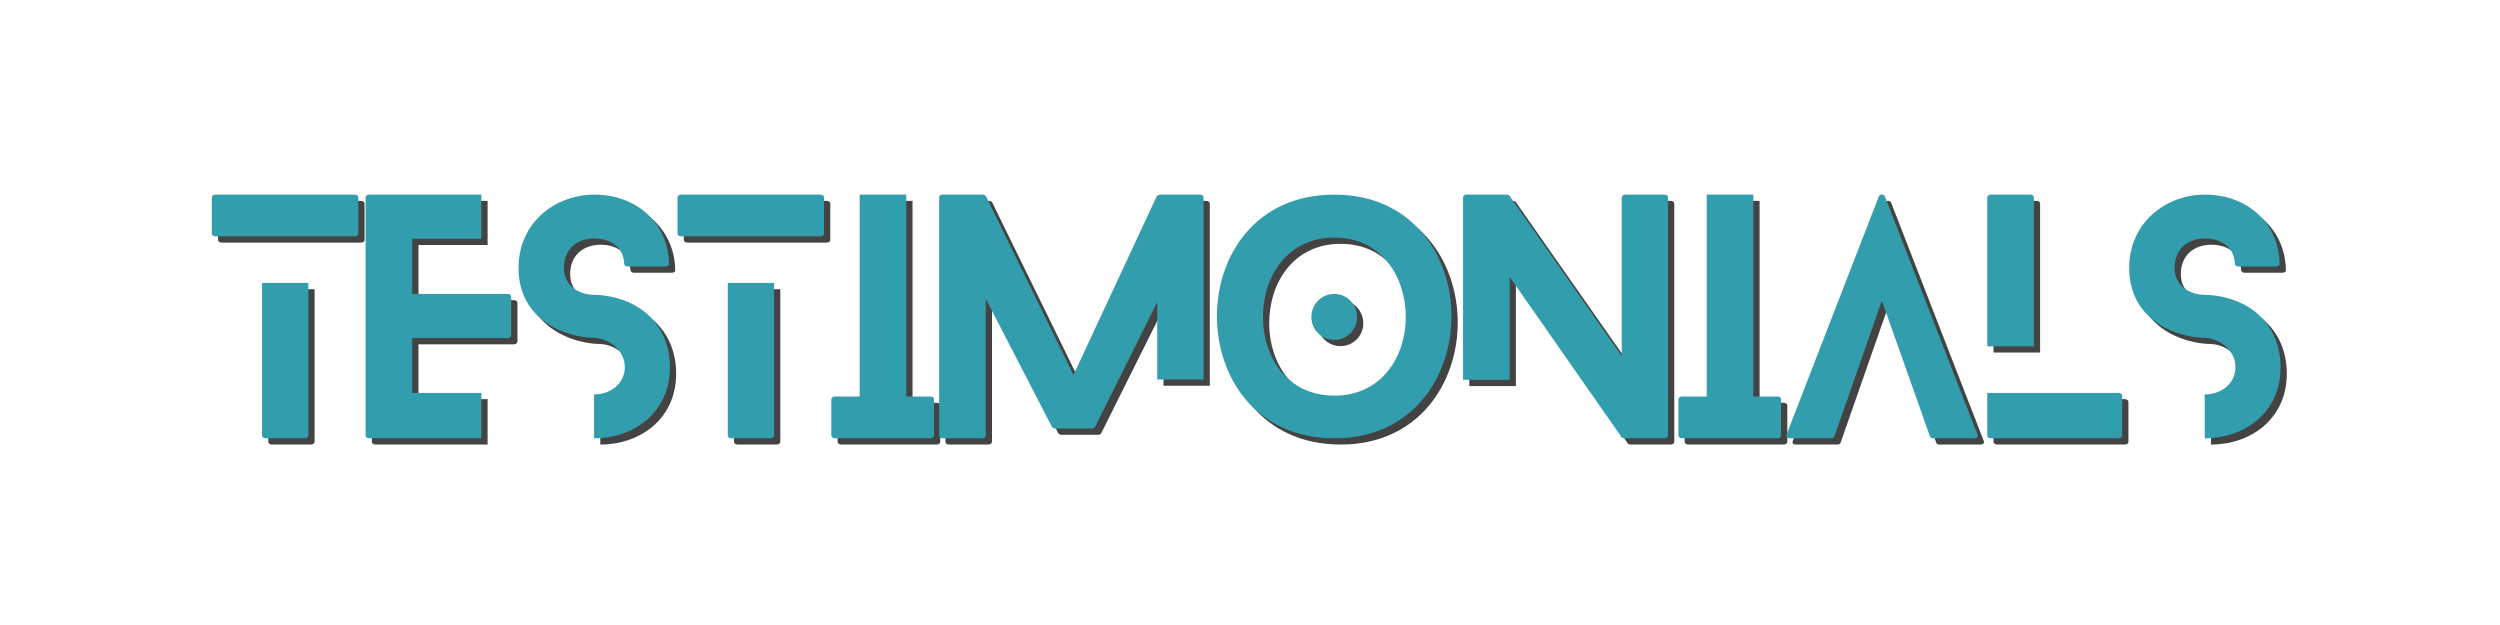 <svg xmlns="http://www.w3.org/2000/svg" xmlns:xlink="http://www.w3.org/1999/xlink" width="800" zoomAndPan="magnify" viewBox="0 0 600 150" height="200" preserveAspectRatio="xMidYMid meet" version="1.0"><defs><g/></defs><g fill="#434343" fill-opacity="1"><g transform="translate(52.333, 106.69)"><g><path d="M 12.062 -37.281 L 12.062 -0.656 C 12.062 -0.367 12.355 0 12.867 0 L 22.297 0 C 22.809 0 23.172 -0.367 23.172 -0.656 L 23.172 -37.281 Z M 0.805 -48.465 L 34.359 -48.465 C 34.871 -48.465 35.16 -48.758 35.16 -49.125 L 35.16 -57.824 C 35.16 -58.117 34.871 -58.48 34.359 -58.48 L 0.805 -58.48 C 0.367 -58.48 0 -58.117 0 -57.824 L 0 -49.125 C 0 -48.758 0.367 -48.465 0.805 -48.465 Z M 0.805 -48.465 "/></g></g></g><g fill="#434343" fill-opacity="1"><g transform="translate(89.249, 106.69)"><g><path d="M 27.777 -10.891 L 11.184 -10.891 L 11.184 -24.051 L 34.137 -24.051 C 34.578 -24.051 34.941 -24.414 34.941 -24.707 L 34.941 -33.992 C 34.941 -34.359 34.578 -34.648 34.137 -34.648 L 11.184 -34.648 L 11.184 -47.883 L 27.777 -47.883 L 27.777 -58.48 L 0.805 -58.48 C 0.367 -58.48 0 -58.117 0 -57.824 L 0 -0.656 C 0 -0.367 0.367 0 0.805 0 L 27.777 0 Z M 27.777 -10.891 "/></g></g></g><g fill="#434343" fill-opacity="1"><g transform="translate(125.946, 106.69)"><g><path d="M 26.828 -32.457 C 22.66 -34.43 18.566 -34.43 18.203 -34.43 C 14.473 -34.43 10.891 -36.625 10.891 -40.863 C 10.891 -45.543 14.184 -47.953 18.203 -47.953 C 22.004 -47.953 25.219 -45.98 25.367 -41.812 C 25.367 -41.594 25.73 -41.23 26.172 -41.23 L 35.309 -41.23 C 35.82 -41.23 36.184 -41.594 36.113 -41.812 C 35.965 -51.754 28.219 -58.48 18.203 -58.48 C 8.844 -58.48 0 -51.828 0 -40.863 C 0 -34.066 3.438 -28.875 9.504 -26.098 C 13.742 -24.125 17.691 -24.125 18.203 -24.125 C 21.492 -23.977 25.512 -21.344 25.512 -17.031 C 25.512 -13.16 22.078 -10.527 18.203 -10.527 C 18.203 -10.527 18.203 -10.527 18.129 -10.527 L 18.129 0 C 18.203 0 18.203 0 18.203 0 C 27.559 0 36.332 -6.066 36.332 -17.031 C 36.332 -23.902 32.969 -29.605 26.828 -32.457 Z M 26.828 -32.457 "/></g></g></g><g fill="#434343" fill-opacity="1"><g transform="translate(164.105, 106.69)"><g><path d="M 12.062 -37.281 L 12.062 -0.656 C 12.062 -0.367 12.355 0 12.867 0 L 22.297 0 C 22.809 0 23.172 -0.367 23.172 -0.656 L 23.172 -37.281 Z M 0.805 -48.465 L 34.359 -48.465 C 34.871 -48.465 35.16 -48.758 35.16 -49.125 L 35.16 -57.824 C 35.16 -58.117 34.871 -58.48 34.359 -58.48 L 0.805 -58.48 C 0.367 -58.48 0 -58.117 0 -57.824 L 0 -49.125 C 0 -48.758 0.367 -48.465 0.805 -48.465 Z M 0.805 -48.465 "/></g></g></g><g fill="#434343" fill-opacity="1"><g transform="translate(201.021, 106.69)"><g><path d="M 23.832 -10.016 L 17.984 -10.016 L 17.984 -58.48 L 6.797 -58.48 L 6.797 -10.016 L 0.805 -10.016 C 0.367 -10.016 0 -9.723 0 -9.355 L 0 -0.656 C 0 -0.367 0.367 0 0.805 0 L 23.832 0 C 24.344 0 24.637 -0.367 24.637 -0.656 L 24.637 -9.355 C 24.637 -9.723 24.344 -10.016 23.832 -10.016 Z M 23.832 -10.016 "/></g></g></g><g fill="#434343" fill-opacity="1"><g transform="translate(226.899, 106.69)"><g><path d="M 52.34 -14.109 L 63.453 -14.109 L 63.453 -57.824 C 63.453 -58.117 63.16 -58.48 62.648 -58.48 L 53 -58.48 C 52.707 -58.48 52.34 -58.262 52.195 -58.043 L 32.238 -15.203 L 11.258 -58.043 C 11.184 -58.262 10.746 -58.48 10.527 -58.48 L 0.73 -58.48 C 0.219 -58.48 0 -58.117 0 -57.824 L 0 -0.656 C 0 -0.367 0.219 0 0.73 0 L 10.379 0 C 10.82 0 11.184 -0.367 11.184 -0.656 L 11.184 -33.48 L 27.047 -2.777 C 27.121 -2.559 27.559 -2.34 27.777 -2.34 L 36.77 -2.34 C 36.988 -2.34 37.355 -2.559 37.43 -2.777 L 52.34 -32.676 Z M 52.34 -14.109 "/></g></g></g><g fill="#434343" fill-opacity="1"><g transform="translate(293.567, 106.69)"><g><path d="M 33.625 -29.094 C 33.625 -32.164 31.215 -34.648 28.145 -34.648 C 25.074 -34.648 22.66 -32.164 22.66 -29.094 C 22.66 -26.098 25.074 -23.613 28.145 -23.613 C 31.215 -23.613 33.625 -26.098 33.625 -29.094 Z M 56.289 -29.312 C 56.289 -43.859 46.859 -58.48 28.219 -58.48 C 9.285 -58.48 0 -43.859 0 -29.312 C 0 -14.695 9.285 0 28.219 0 C 46.859 0 56.289 -14.695 56.289 -29.312 Z M 45.324 -29.094 C 45.324 -19.664 39.547 -10.234 28.219 -10.234 C 16.738 -10.234 11.039 -19.664 11.039 -29.094 C 11.039 -38.672 16.738 -48.172 28.219 -48.172 C 39.547 -48.172 45.324 -38.672 45.324 -29.094 Z M 45.324 -29.094 "/></g></g></g><g fill="#434343" fill-opacity="1"><g transform="translate(352.633, 106.69)"><g><path d="M 48.395 -58.48 L 38.965 -58.48 C 38.453 -58.48 38.086 -58.117 38.086 -57.824 L 38.086 -19.738 L 11.113 -58.262 C 11.039 -58.406 10.602 -58.48 10.453 -58.48 L 0.73 -58.48 C 0.367 -58.48 0 -58.117 0 -57.824 L 0 -14.035 L 11.184 -14.035 L 11.184 -38.742 L 38.086 -0.219 C 38.16 -0.074 38.598 0 38.742 0 L 48.395 0 C 48.906 0 49.195 -0.367 49.195 -0.656 L 49.195 -57.824 C 49.195 -58.117 48.906 -58.48 48.395 -58.48 Z M 48.395 -58.48 "/></g></g></g><g fill="#434343" fill-opacity="1"><g transform="translate(404.316, 106.69)"><g><path d="M 23.832 -10.016 L 17.984 -10.016 L 17.984 -58.48 L 6.797 -58.48 L 6.797 -10.016 L 0.805 -10.016 C 0.367 -10.016 0 -9.723 0 -9.355 L 0 -0.656 C 0 -0.367 0.367 0 0.805 0 L 23.832 0 C 24.344 0 24.637 -0.367 24.637 -0.656 L 24.637 -9.355 C 24.637 -9.723 24.344 -10.016 23.832 -10.016 Z M 23.832 -10.016 "/></g></g></g><g fill="#434343" fill-opacity="1"><g transform="translate(430.193, 106.69)"><g><path d="M 45.906 -0.879 L 23.684 -58.043 C 23.465 -58.629 22.441 -58.629 22.223 -58.043 L 0.074 -0.879 C -0.145 -0.438 0.145 0 0.805 0 L 10.82 0 C 11.113 0 11.477 -0.145 11.551 -0.438 L 22.953 -33.043 L 34.504 -0.438 C 34.578 -0.145 34.941 0 35.16 0 L 45.25 0 C 45.762 0 46.125 -0.438 45.906 -0.879 Z M 45.906 -0.879 "/></g></g></g><g fill="#434343" fill-opacity="1"><g transform="translate(478.44, 106.69)"><g><path d="M 31.578 -10.891 L 0 -10.891 L 0 -0.656 C 0 -0.367 0.367 0 0.805 0 L 31.578 0 C 32.09 0 32.383 -0.367 32.383 -0.656 L 32.383 -10.16 C 32.383 -10.527 32.09 -10.891 31.578 -10.891 Z M 11.184 -22.078 L 11.184 -57.824 C 11.184 -58.117 10.891 -58.48 10.453 -58.48 L 0.805 -58.48 C 0.367 -58.48 0 -58.117 0 -57.824 L 0 -22.078 Z M 11.184 -22.078 "/></g></g></g><g fill="#434343" fill-opacity="1"><g transform="translate(512.505, 106.69)"><g><path d="M 26.828 -32.457 C 22.66 -34.43 18.566 -34.43 18.203 -34.43 C 14.473 -34.43 10.891 -36.625 10.891 -40.863 C 10.891 -45.543 14.184 -47.953 18.203 -47.953 C 22.004 -47.953 25.219 -45.98 25.367 -41.812 C 25.367 -41.594 25.73 -41.23 26.172 -41.23 L 35.309 -41.23 C 35.82 -41.23 36.184 -41.594 36.113 -41.812 C 35.965 -51.754 28.219 -58.48 18.203 -58.48 C 8.844 -58.48 0 -51.828 0 -40.863 C 0 -34.066 3.438 -28.875 9.504 -26.098 C 13.742 -24.125 17.691 -24.125 18.203 -24.125 C 21.492 -23.977 25.512 -21.344 25.512 -17.031 C 25.512 -13.16 22.078 -10.527 18.203 -10.527 C 18.203 -10.527 18.203 -10.527 18.129 -10.527 L 18.129 0 C 18.203 0 18.203 0 18.203 0 C 27.559 0 36.332 -6.066 36.332 -17.031 C 36.332 -23.902 32.969 -29.605 26.828 -32.457 Z M 26.828 -32.457 "/></g></g></g><g fill="#329dac" fill-opacity="1"><g transform="translate(50.833, 105.19)"><g><path d="M 12.062 -37.281 L 12.062 -0.656 C 12.062 -0.367 12.355 0 12.867 0 L 22.297 0 C 22.809 0 23.172 -0.367 23.172 -0.656 L 23.172 -37.281 Z M 0.805 -48.465 L 34.359 -48.465 C 34.871 -48.465 35.16 -48.758 35.16 -49.125 L 35.16 -57.824 C 35.16 -58.117 34.871 -58.48 34.359 -58.48 L 0.805 -58.48 C 0.367 -58.48 0 -58.117 0 -57.824 L 0 -49.125 C 0 -48.758 0.367 -48.465 0.805 -48.465 Z M 0.805 -48.465 "/></g></g></g><g fill="#329dac" fill-opacity="1"><g transform="translate(87.749, 105.19)"><g><path d="M 27.777 -10.891 L 11.184 -10.891 L 11.184 -24.051 L 34.137 -24.051 C 34.578 -24.051 34.941 -24.414 34.941 -24.707 L 34.941 -33.992 C 34.941 -34.359 34.578 -34.648 34.137 -34.648 L 11.184 -34.648 L 11.184 -47.883 L 27.777 -47.883 L 27.777 -58.48 L 0.805 -58.48 C 0.367 -58.48 0 -58.117 0 -57.824 L 0 -0.656 C 0 -0.367 0.367 0 0.805 0 L 27.777 0 Z M 27.777 -10.891 "/></g></g></g><g fill="#329dac" fill-opacity="1"><g transform="translate(124.446, 105.19)"><g><path d="M 26.828 -32.457 C 22.66 -34.43 18.566 -34.43 18.203 -34.43 C 14.473 -34.43 10.891 -36.625 10.891 -40.863 C 10.891 -45.543 14.184 -47.953 18.203 -47.953 C 22.004 -47.953 25.219 -45.98 25.367 -41.812 C 25.367 -41.594 25.73 -41.23 26.172 -41.23 L 35.309 -41.23 C 35.82 -41.23 36.184 -41.594 36.113 -41.812 C 35.965 -51.754 28.219 -58.48 18.203 -58.48 C 8.844 -58.48 0 -51.828 0 -40.863 C 0 -34.066 3.438 -28.875 9.504 -26.098 C 13.742 -24.125 17.691 -24.125 18.203 -24.125 C 21.492 -23.977 25.512 -21.344 25.512 -17.031 C 25.512 -13.16 22.078 -10.527 18.203 -10.527 C 18.203 -10.527 18.203 -10.527 18.129 -10.527 L 18.129 0 C 18.203 0 18.203 0 18.203 0 C 27.559 0 36.332 -6.066 36.332 -17.031 C 36.332 -23.902 32.969 -29.605 26.828 -32.457 Z M 26.828 -32.457 "/></g></g></g><g fill="#329dac" fill-opacity="1"><g transform="translate(162.605, 105.19)"><g><path d="M 12.062 -37.281 L 12.062 -0.656 C 12.062 -0.367 12.355 0 12.867 0 L 22.297 0 C 22.809 0 23.172 -0.367 23.172 -0.656 L 23.172 -37.281 Z M 0.805 -48.465 L 34.359 -48.465 C 34.871 -48.465 35.16 -48.758 35.16 -49.125 L 35.16 -57.824 C 35.16 -58.117 34.871 -58.48 34.359 -58.48 L 0.805 -58.48 C 0.367 -58.48 0 -58.117 0 -57.824 L 0 -49.125 C 0 -48.758 0.367 -48.465 0.805 -48.465 Z M 0.805 -48.465 "/></g></g></g><g fill="#329dac" fill-opacity="1"><g transform="translate(199.521, 105.19)"><g><path d="M 23.832 -10.016 L 17.984 -10.016 L 17.984 -58.48 L 6.797 -58.48 L 6.797 -10.016 L 0.805 -10.016 C 0.367 -10.016 0 -9.723 0 -9.355 L 0 -0.656 C 0 -0.367 0.367 0 0.805 0 L 23.832 0 C 24.344 0 24.637 -0.367 24.637 -0.656 L 24.637 -9.355 C 24.637 -9.723 24.344 -10.016 23.832 -10.016 Z M 23.832 -10.016 "/></g></g></g><g fill="#329dac" fill-opacity="1"><g transform="translate(225.399, 105.19)"><g><path d="M 52.34 -14.109 L 63.453 -14.109 L 63.453 -57.824 C 63.453 -58.117 63.16 -58.48 62.648 -58.48 L 53 -58.48 C 52.707 -58.48 52.34 -58.262 52.195 -58.043 L 32.238 -15.203 L 11.258 -58.043 C 11.184 -58.262 10.746 -58.48 10.527 -58.48 L 0.73 -58.48 C 0.219 -58.48 0 -58.117 0 -57.824 L 0 -0.656 C 0 -0.367 0.219 0 0.73 0 L 10.379 0 C 10.82 0 11.184 -0.367 11.184 -0.656 L 11.184 -33.48 L 27.047 -2.777 C 27.121 -2.559 27.559 -2.34 27.777 -2.34 L 36.77 -2.34 C 36.988 -2.34 37.355 -2.559 37.43 -2.777 L 52.34 -32.676 Z M 52.34 -14.109 "/></g></g></g><g fill="#329dac" fill-opacity="1"><g transform="translate(292.067, 105.19)"><g><path d="M 33.625 -29.094 C 33.625 -32.164 31.215 -34.648 28.145 -34.648 C 25.074 -34.648 22.66 -32.164 22.66 -29.094 C 22.66 -26.098 25.074 -23.613 28.145 -23.613 C 31.215 -23.613 33.625 -26.098 33.625 -29.094 Z M 56.289 -29.312 C 56.289 -43.859 46.859 -58.48 28.219 -58.48 C 9.285 -58.48 0 -43.859 0 -29.312 C 0 -14.695 9.285 0 28.219 0 C 46.859 0 56.289 -14.695 56.289 -29.312 Z M 45.324 -29.094 C 45.324 -19.664 39.547 -10.234 28.219 -10.234 C 16.738 -10.234 11.039 -19.664 11.039 -29.094 C 11.039 -38.672 16.738 -48.172 28.219 -48.172 C 39.547 -48.172 45.324 -38.672 45.324 -29.094 Z M 45.324 -29.094 "/></g></g></g><g fill="#329dac" fill-opacity="1"><g transform="translate(351.133, 105.19)"><g><path d="M 48.395 -58.48 L 38.965 -58.48 C 38.453 -58.48 38.086 -58.117 38.086 -57.824 L 38.086 -19.738 L 11.113 -58.262 C 11.039 -58.406 10.602 -58.48 10.453 -58.48 L 0.73 -58.48 C 0.367 -58.48 0 -58.117 0 -57.824 L 0 -14.035 L 11.184 -14.035 L 11.184 -38.742 L 38.086 -0.219 C 38.16 -0.074 38.598 0 38.742 0 L 48.395 0 C 48.906 0 49.195 -0.367 49.195 -0.656 L 49.195 -57.824 C 49.195 -58.117 48.906 -58.48 48.395 -58.48 Z M 48.395 -58.48 "/></g></g></g><g fill="#329dac" fill-opacity="1"><g transform="translate(402.816, 105.19)"><g><path d="M 23.832 -10.016 L 17.984 -10.016 L 17.984 -58.48 L 6.797 -58.48 L 6.797 -10.016 L 0.805 -10.016 C 0.367 -10.016 0 -9.723 0 -9.355 L 0 -0.656 C 0 -0.367 0.367 0 0.805 0 L 23.832 0 C 24.344 0 24.637 -0.367 24.637 -0.656 L 24.637 -9.355 C 24.637 -9.723 24.344 -10.016 23.832 -10.016 Z M 23.832 -10.016 "/></g></g></g><g fill="#329dac" fill-opacity="1"><g transform="translate(428.693, 105.19)"><g><path d="M 45.906 -0.879 L 23.684 -58.043 C 23.465 -58.629 22.441 -58.629 22.223 -58.043 L 0.074 -0.879 C -0.145 -0.438 0.145 0 0.805 0 L 10.82 0 C 11.113 0 11.477 -0.145 11.551 -0.438 L 22.953 -33.043 L 34.504 -0.438 C 34.578 -0.145 34.941 0 35.16 0 L 45.25 0 C 45.762 0 46.125 -0.438 45.906 -0.879 Z M 45.906 -0.879 "/></g></g></g><g fill="#329dac" fill-opacity="1"><g transform="translate(476.94, 105.19)"><g><path d="M 31.578 -10.891 L 0 -10.891 L 0 -0.656 C 0 -0.367 0.367 0 0.805 0 L 31.578 0 C 32.09 0 32.383 -0.367 32.383 -0.656 L 32.383 -10.16 C 32.383 -10.527 32.09 -10.891 31.578 -10.891 Z M 11.184 -22.078 L 11.184 -57.824 C 11.184 -58.117 10.891 -58.48 10.453 -58.48 L 0.805 -58.48 C 0.367 -58.48 0 -58.117 0 -57.824 L 0 -22.078 Z M 11.184 -22.078 "/></g></g></g><g fill="#329dac" fill-opacity="1"><g transform="translate(511.005, 105.19)"><g><path d="M 26.828 -32.457 C 22.66 -34.43 18.566 -34.43 18.203 -34.43 C 14.473 -34.43 10.891 -36.625 10.891 -40.863 C 10.891 -45.543 14.184 -47.953 18.203 -47.953 C 22.004 -47.953 25.219 -45.98 25.367 -41.812 C 25.367 -41.594 25.73 -41.23 26.172 -41.23 L 35.309 -41.23 C 35.82 -41.23 36.184 -41.594 36.113 -41.812 C 35.965 -51.754 28.219 -58.48 18.203 -58.48 C 8.844 -58.48 0 -51.828 0 -40.863 C 0 -34.066 3.438 -28.875 9.504 -26.098 C 13.742 -24.125 17.691 -24.125 18.203 -24.125 C 21.492 -23.977 25.512 -21.344 25.512 -17.031 C 25.512 -13.16 22.078 -10.527 18.203 -10.527 C 18.203 -10.527 18.203 -10.527 18.129 -10.527 L 18.129 0 C 18.203 0 18.203 0 18.203 0 C 27.559 0 36.332 -6.066 36.332 -17.031 C 36.332 -23.902 32.969 -29.605 26.828 -32.457 Z M 26.828 -32.457 "/></g></g></g></svg>